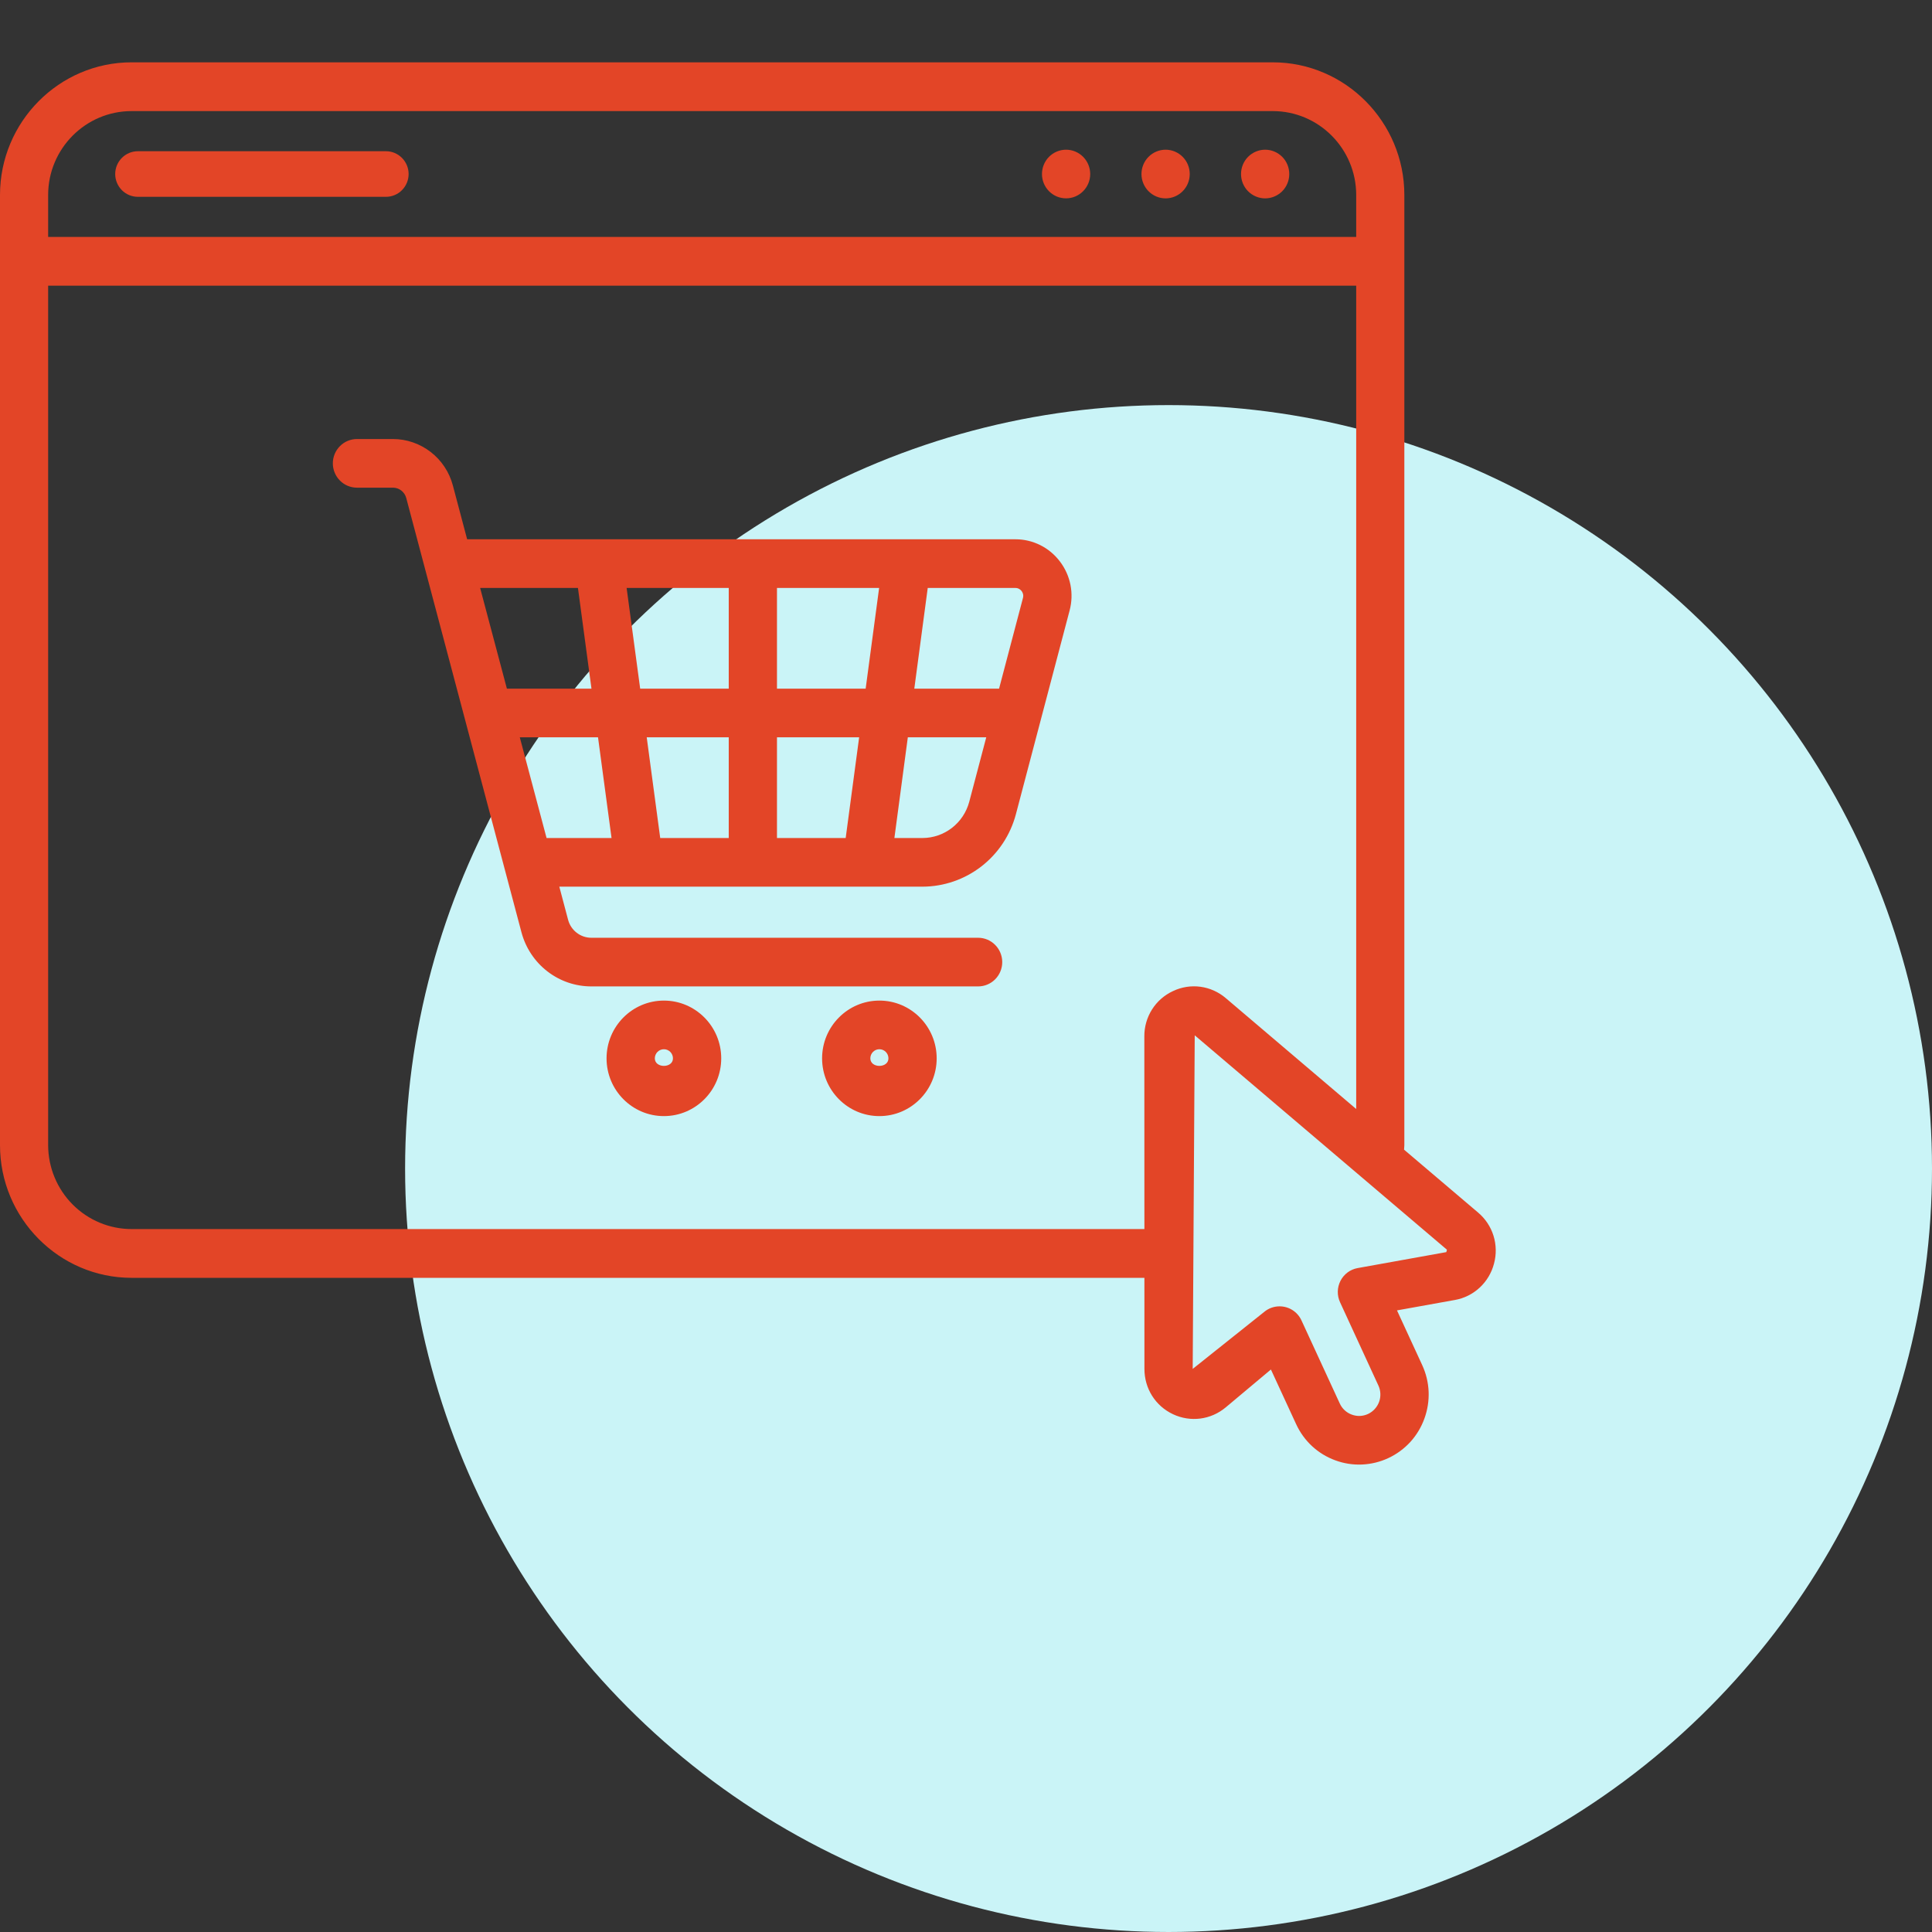 <svg width="62" height="62" viewBox="0 0 62 62" fill="none" xmlns="http://www.w3.org/2000/svg">
<rect x="0" y="0" width="62" height="62" fill="#333333" stroke="none"/>
<circle cx="37.5" cy="37.5" r="24.5" fill="#CAF4F7"/>
<path d="M21.305 35.817C20.29 35.817 19.465 34.987 19.465 33.964C19.465 32.941 20.29 32.11 21.305 32.11C22.32 32.11 23.145 32.941 23.145 33.964C23.145 34.987 22.32 35.817 21.305 35.817ZM21.305 33.671C21.228 33.671 21.154 33.702 21.099 33.757C21.045 33.812 21.014 33.886 21.014 33.964C21.014 34.286 21.596 34.286 21.596 33.964C21.596 33.886 21.565 33.812 21.511 33.757C21.456 33.702 21.382 33.671 21.305 33.671ZM28.22 35.817C27.206 35.817 26.382 34.987 26.382 33.964C26.382 32.941 27.206 32.11 28.221 32.11C29.235 32.11 30.059 32.941 30.059 33.964C30.059 34.987 29.234 35.817 28.22 35.817ZM28.22 33.671C28.143 33.671 28.069 33.702 28.015 33.757C27.96 33.812 27.93 33.886 27.93 33.964C27.93 34.286 28.511 34.286 28.511 33.964C28.511 33.886 28.48 33.812 28.426 33.757C28.371 33.702 28.297 33.671 28.22 33.671ZM34.012 18.016C33.844 17.795 33.628 17.615 33.38 17.492C33.132 17.369 32.859 17.305 32.583 17.306H14.991L14.533 15.579C14.42 15.152 14.17 14.774 13.822 14.505C13.474 14.236 13.048 14.089 12.61 14.089H11.455C11.25 14.089 11.053 14.171 10.908 14.318C10.763 14.464 10.681 14.662 10.681 14.869C10.681 15.076 10.763 15.275 10.908 15.421C11.053 15.568 11.25 15.65 11.455 15.65H12.61C12.81 15.65 12.985 15.786 13.037 15.982L16.735 29.921C16.868 30.418 17.159 30.858 17.564 31.171C17.969 31.485 18.465 31.655 18.976 31.655H31.389C31.594 31.655 31.791 31.573 31.936 31.427C32.081 31.28 32.163 31.082 32.163 30.875C32.163 30.668 32.081 30.469 31.936 30.323C31.791 30.176 31.594 30.094 31.389 30.094H18.976C18.628 30.094 18.321 29.857 18.231 29.518L17.949 28.454H29.602C30.285 28.453 30.949 28.225 31.491 27.806C32.033 27.387 32.423 26.799 32.6 26.134L34.325 19.591C34.397 19.322 34.406 19.04 34.352 18.767C34.297 18.494 34.181 18.237 34.012 18.016ZM32.784 18.967C32.813 19.005 32.856 19.083 32.828 19.19L32.061 22.1H29.341L29.772 18.868H32.583C32.692 18.868 32.755 18.93 32.784 18.967ZM27.78 22.1H24.934V18.868H28.212L27.78 22.1ZM23.386 18.868V22.1H20.544L20.109 18.868H23.386ZM18.547 18.868L18.981 22.1H16.267L15.408 18.868H18.547ZM19.191 23.661L19.625 26.893H17.54L16.681 23.661H19.191ZM20.754 23.661H23.386V26.893H21.187L20.754 23.661ZM24.934 26.893V23.661H27.571L27.139 26.893H24.934ZM29.602 26.893H28.702L29.133 23.661H31.65L31.104 25.731C31.015 26.064 30.82 26.358 30.549 26.568C30.278 26.778 29.945 26.892 29.604 26.893H29.602ZM13.113 5.585C13.113 5.391 13.036 5.205 12.9 5.068C12.764 4.931 12.58 4.853 12.388 4.853H4.423C4.23 4.853 4.046 4.931 3.91 5.068C3.774 5.205 3.697 5.391 3.697 5.585C3.697 5.779 3.774 5.964 3.91 6.102C4.046 6.239 4.23 6.316 4.423 6.316H12.388C12.58 6.316 12.764 6.239 12.9 6.102C13.036 5.964 13.113 5.779 13.113 5.585ZM34.986 5.585C34.986 5.792 34.904 5.99 34.759 6.136C34.614 6.283 34.417 6.365 34.212 6.365C34.006 6.365 33.809 6.283 33.664 6.136C33.519 5.99 33.438 5.792 33.438 5.585C33.438 5.378 33.519 5.179 33.664 5.033C33.809 4.887 34.006 4.804 34.212 4.804C34.417 4.804 34.614 4.887 34.759 5.033C34.904 5.179 34.986 5.378 34.986 5.585ZM37.406 4.804C37.2 4.804 37.003 4.887 36.858 5.033C36.713 5.179 36.631 5.378 36.631 5.585C36.631 5.792 36.713 5.991 36.858 6.137C37.003 6.283 37.2 6.366 37.406 6.366C37.611 6.366 37.808 6.283 37.953 6.137C38.099 5.991 38.18 5.792 38.18 5.585C38.18 5.378 38.099 5.179 37.953 5.033C37.808 4.887 37.611 4.804 37.406 4.804ZM40.6 4.804C40.395 4.804 40.198 4.887 40.052 5.033C39.907 5.179 39.826 5.378 39.826 5.585C39.826 5.792 39.907 5.991 40.052 6.137C40.198 6.283 40.395 6.366 40.6 6.366C40.805 6.366 41.002 6.283 41.148 6.137C41.293 5.991 41.374 5.792 41.374 5.585C41.374 5.378 41.293 5.179 41.148 5.033C41.002 4.887 40.805 4.804 40.6 4.804ZM47.432 38.911L45.058 36.894C45.059 36.846 45.067 36.798 45.067 36.75V6.257C45.067 3.913 43.169 2 40.844 2H4.222C1.897 2 0 3.913 0 6.257V36.75C0 39.094 1.897 41.007 4.222 41.007H36.725L36.726 43.93C36.726 44.56 37.077 45.117 37.643 45.384C38.204 45.647 38.855 45.565 39.335 45.164L40.785 43.949L41.592 45.697C41.842 46.243 42.29 46.658 42.849 46.863C43.124 46.965 43.417 47.011 43.71 46.998C44.003 46.985 44.29 46.915 44.556 46.79C44.822 46.666 45.061 46.49 45.26 46.273C45.458 46.055 45.611 45.8 45.711 45.522C45.812 45.245 45.858 44.95 45.846 44.655C45.833 44.36 45.762 44.07 45.638 43.803L44.831 42.052L46.687 41.718C46.985 41.666 47.262 41.528 47.485 41.321C47.708 41.114 47.867 40.848 47.944 40.552C48.024 40.258 48.018 39.947 47.928 39.656C47.837 39.365 47.665 39.107 47.432 38.911ZM1.545 6.257C1.545 4.775 2.745 3.565 4.222 3.565H40.844C42.322 3.565 43.522 4.775 43.522 6.257V7.603H1.545V6.257ZM36.723 33.258L36.725 39.442H4.222C3.514 39.442 2.834 39.159 2.332 38.654C1.83 38.15 1.547 37.465 1.545 36.751V9.168H43.522V35.589L39.338 32.032C39.107 31.834 38.824 31.707 38.523 31.666C38.223 31.626 37.917 31.674 37.643 31.805C37.367 31.932 37.133 32.137 36.97 32.394C36.807 32.652 36.721 32.952 36.723 33.258ZM46.413 40.182L43.569 40.694C43.452 40.715 43.342 40.762 43.246 40.833C43.151 40.904 43.073 40.996 43.018 41.102C42.964 41.208 42.934 41.326 42.931 41.445C42.929 41.565 42.954 41.683 43.004 41.791L44.234 44.463C44.272 44.544 44.293 44.632 44.297 44.722C44.301 44.812 44.288 44.902 44.257 44.987C44.194 45.158 44.068 45.297 43.904 45.375C43.823 45.413 43.735 45.435 43.645 45.439C43.556 45.443 43.466 45.428 43.382 45.397C43.297 45.367 43.219 45.319 43.153 45.258C43.086 45.197 43.033 45.123 42.995 45.04L41.765 42.372C41.703 42.237 41.604 42.124 41.48 42.044C41.355 41.964 41.211 41.922 41.063 41.922C40.885 41.922 40.709 41.983 40.569 42.101L38.275 43.93L38.34 33.224L46.434 40.105L46.413 40.182Z" fill="#E34527"/>
</svg>
